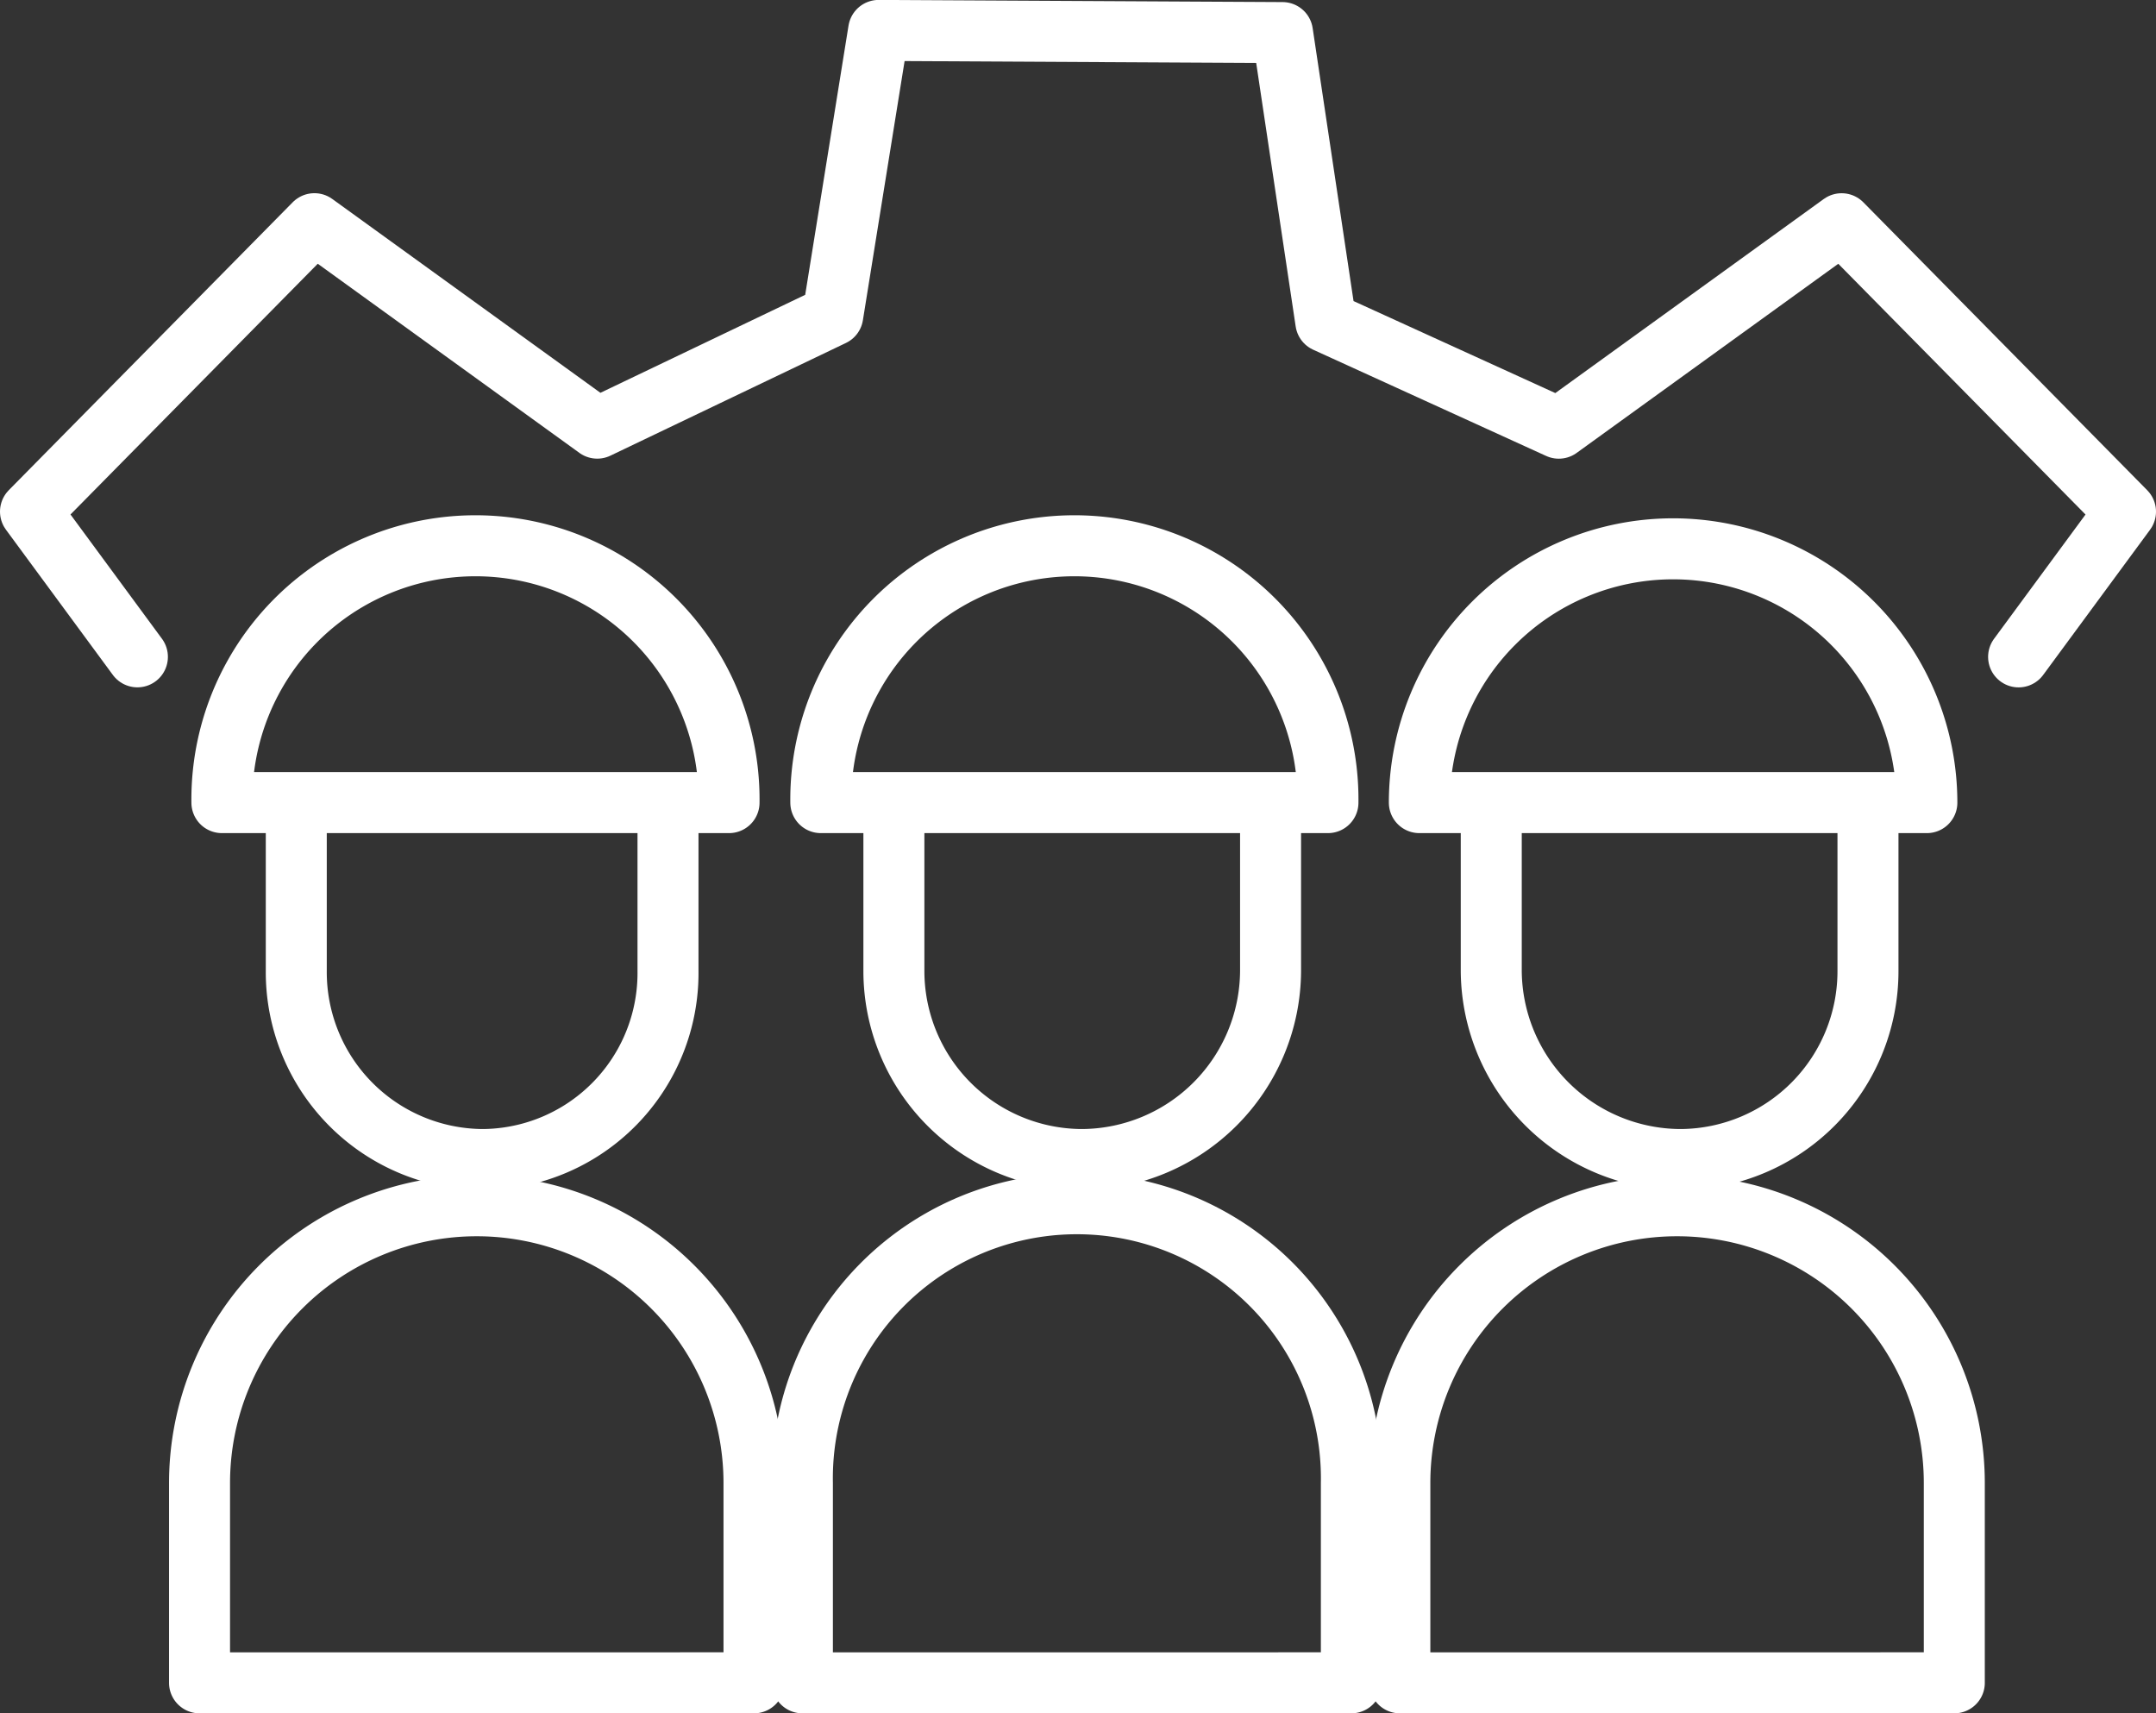 <svg xmlns="http://www.w3.org/2000/svg" width="53.019" height="42.126" viewBox="0 0 53.019 42.126"><rect x="0" y="0" width="53.019" height="42.126" fill="#333333" stroke="none"/><defs><style>.a{fill:none;stroke:#fff;stroke-linecap:round;stroke-linejoin:round;stroke-width:1.5px;}</style></defs><g transform="translate(0.75 0.75)"><path class="a" d="M2373.1,951.32v3.793a4.586,4.586,0,0,1-4.539,4.637h-.036a4.609,4.609,0,0,1-4.566-4.637V951.32" transform="translate(-2357.423 -931.99)"/><path class="a" d="M2361.9,950.312a6.236,6.236,0,1,1,12.471,0Z" transform="translate(-2357.193 -931.328)"/><path class="a" d="M2361.281,973.526v-4.912a6.817,6.817,0,0,1,13.635,0v4.912Z" transform="translate(-2357.124 -932.9)"/><path class="a" d="M2389.766,951.32v3.793a4.661,4.661,0,0,1-4.628,4.637h-.035a4.638,4.638,0,0,1-4.6-4.637V951.32" transform="translate(-2359.271 -931.99)"/><path class="a" d="M2378.481,950.312a6.236,6.236,0,1,1,12.471,0Z" transform="translate(-2359.046 -931.328)"/><path class="a" d="M2377.971,973.526v-4.912a6.751,6.751,0,1,1,13.5,0v4.912Z" transform="translate(-2358.989 -932.9)"/><path class="a" d="M2406.306,951.32v3.793a4.631,4.631,0,0,1-4.592,4.637h-.035a4.669,4.669,0,0,1-4.637-4.637V951.32" transform="translate(-2361.12 -931.99)"/><path class="a" d="M2395.051,950.312a6.24,6.24,0,1,1,12.48,0Z" transform="translate(-2360.897 -931.328)"/><path class="a" d="M2394.511,973.526v-4.912a6.817,6.817,0,0,1,13.635,0v4.912Z" transform="translate(-2360.837 -932.9)"/><path class="a" d="M2359.23,945.4l-2.629-3.571,6.982-7.079,6.955,5.027,5.792-2.771,1.128-7.008,9.931.053,1.066,7.115,5.729,2.612,6.955-5.027,6.981,7.079-2.629,3.571" transform="translate(-2356.601 -930)"/></g></svg>